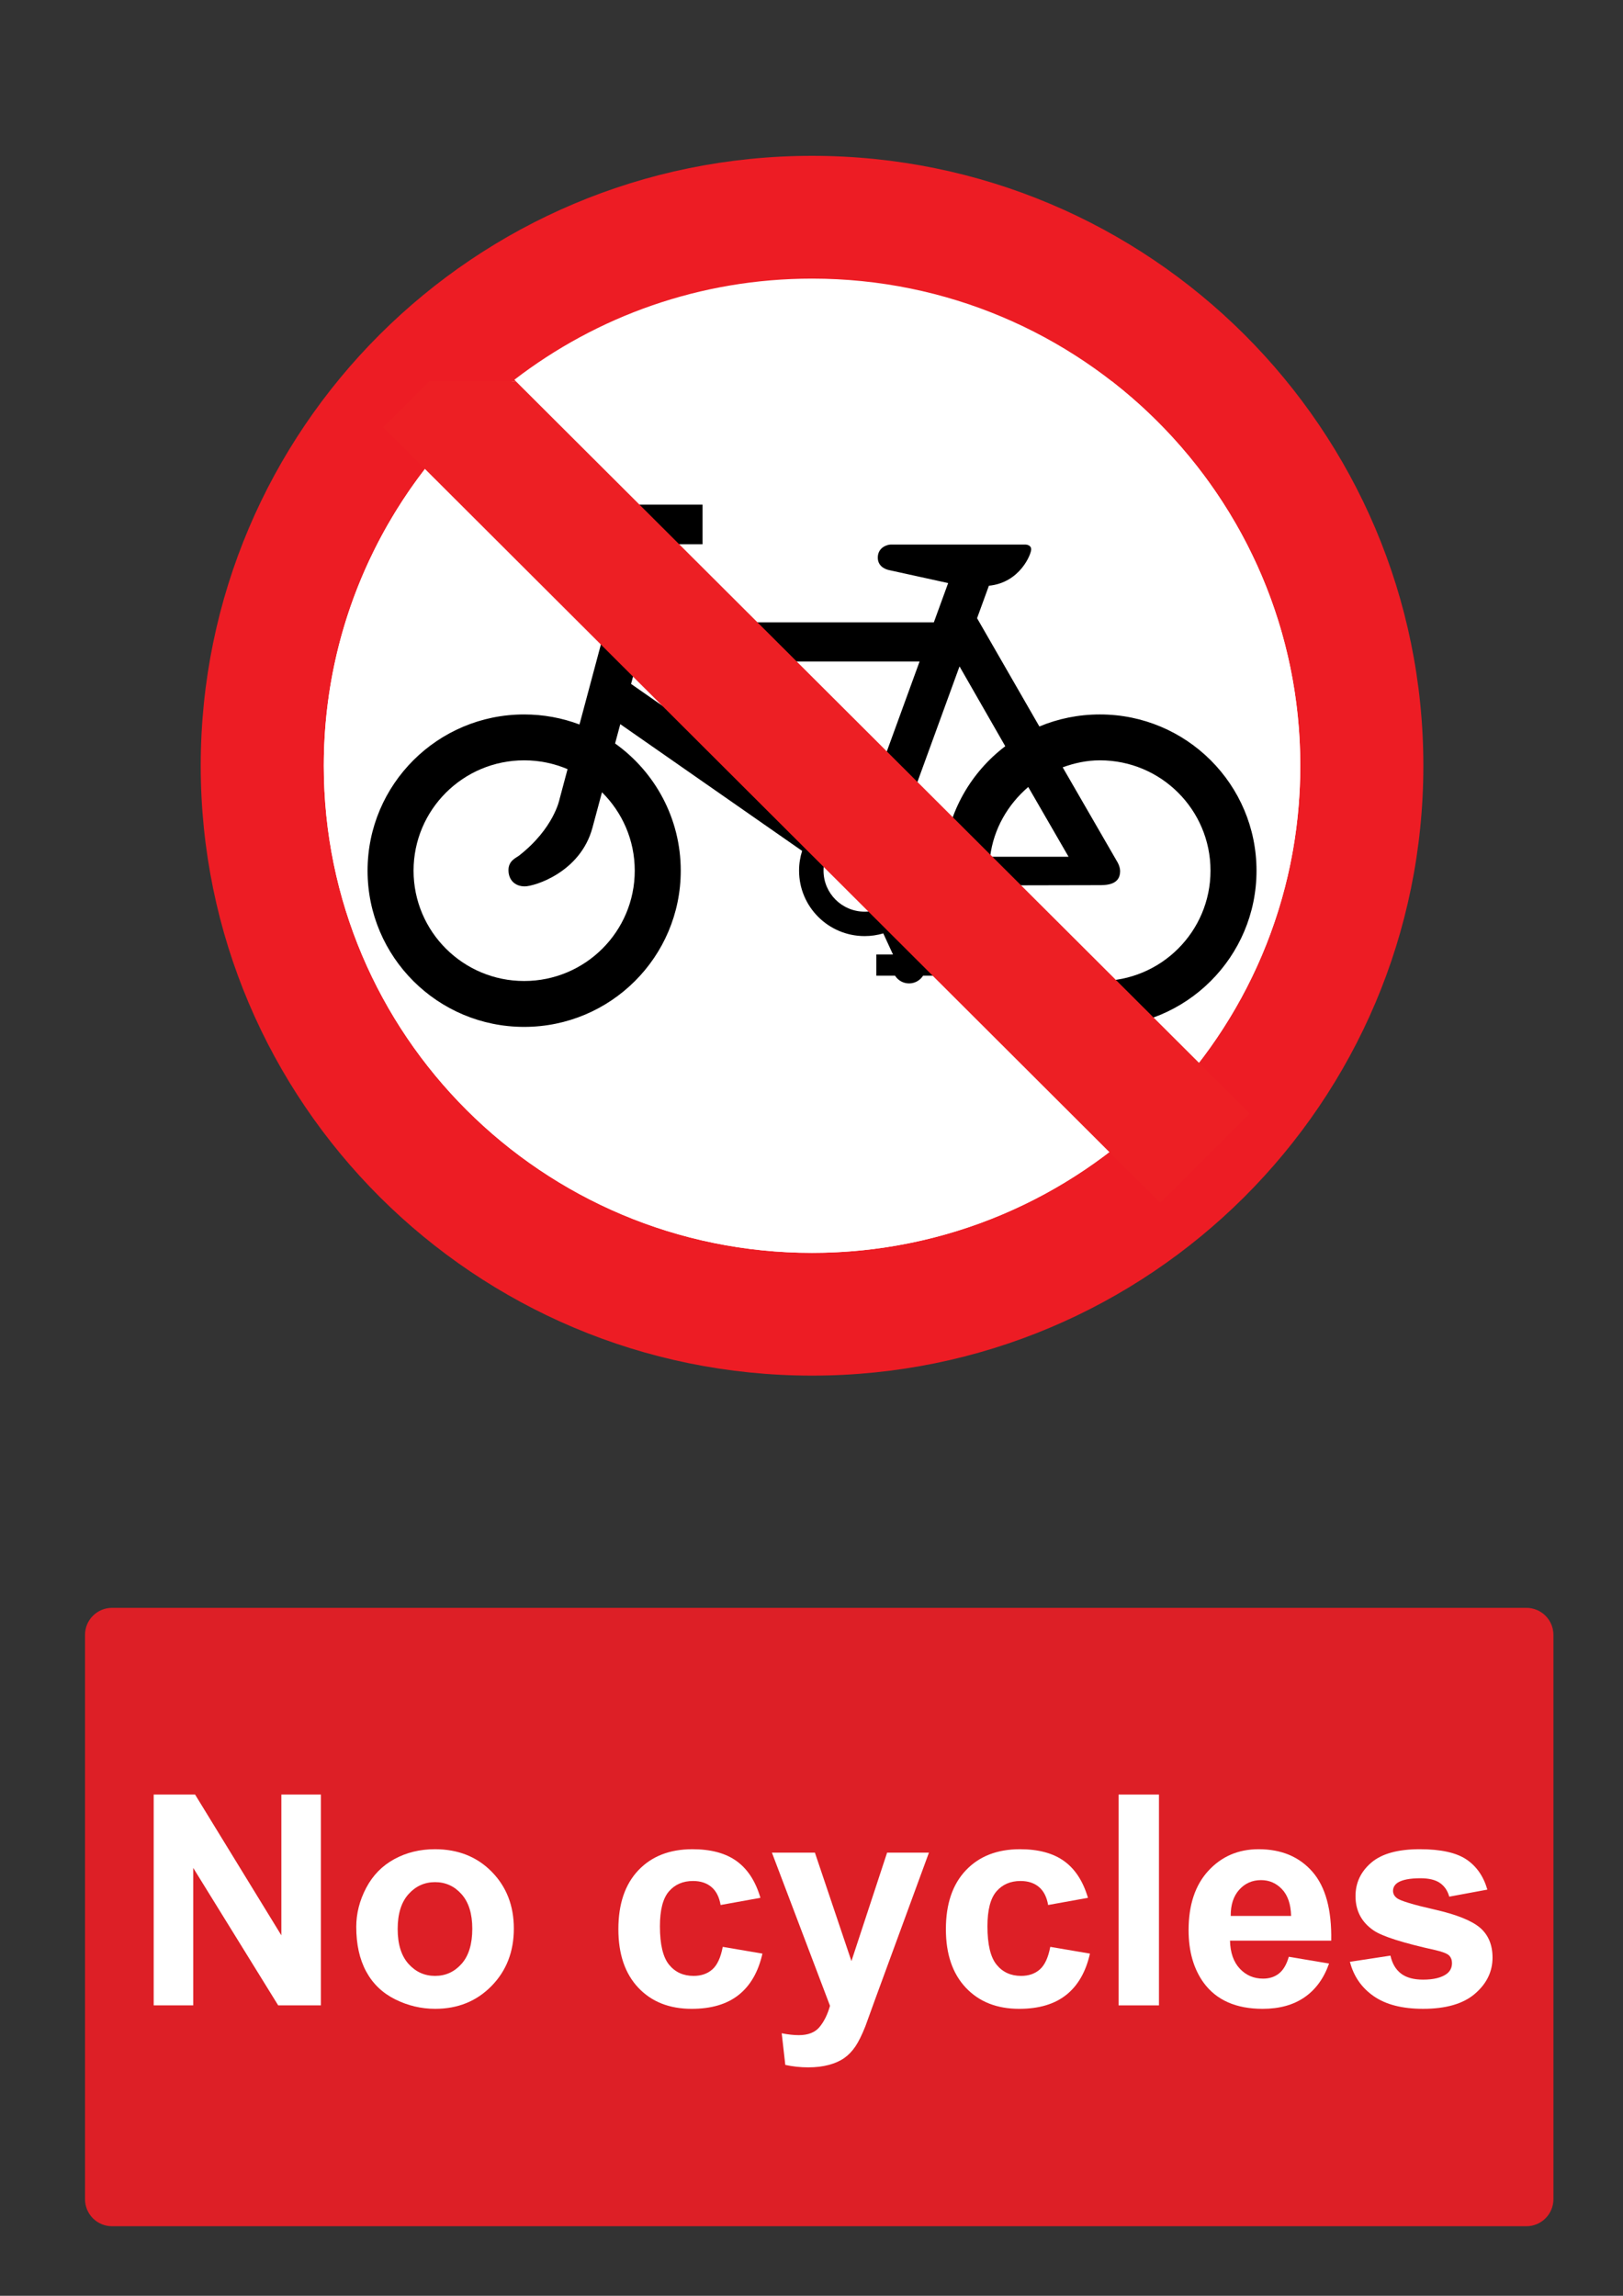 <?xml version="1.0" encoding="utf-8"?>
<!-- Generator: Adobe Illustrator 16.0.3, SVG Export Plug-In . SVG Version: 6.00 Build 0)  -->
<!DOCTYPE svg PUBLIC "-//W3C//DTD SVG 1.1 Tiny//EN" "http://www.w3.org/Graphics/SVG/1.1/DTD/svg11-tiny.dtd">
<svg version="1.1" baseProfile="tiny" id="Layer_1" xmlns="http://www.w3.org/2000/svg" xmlns:xlink="http://www.w3.org/1999/xlink"
	 x="0px" y="0px" width="595.279px" height="841.89px" viewBox="0 0 595.279 841.89" xml:space="preserve">
<rect x="0" y="0" width="595.279" height="841.89" fill="#333333" stroke="none"/>
<path fill="#ED1C24" d="M73.621,280.797c0-123.518,100.388-223.65,224.217-223.65s224.217,100.132,224.217,223.65
	S421.666,504.451,297.838,504.451C174.009,504.451,73.621,404.315,73.621,280.797"/>
<path fill="#FFFFFF" d="M439.735,389.705c23.292-30.146,37.177-67.9,37.177-108.908c0-98.649-80.176-178.624-179.073-178.624
	c-41.113,0-78.96,13.85-109.183,37.086L439.735,389.705"/>
<path fill="#FFFFFF" d="M155.884,171.962c-23.262,30.138-37.121,67.861-37.121,108.835c0,98.65,80.176,178.625,179.075,178.625
	c41.041,0,78.836-13.809,109.043-36.971L155.884,171.962"/>
<path fill="#FFFFFF" d="M297.838,459.441c98.897,0,179.073-79.975,179.073-178.625c0-57.306-27.061-108.304-69.125-140.99H187.888
	c-42.063,32.686-69.125,83.684-69.125,140.99C118.763,379.466,198.939,459.441,297.838,459.441"/>
<path d="M403.429,261.992c-7.872,0-15.384,1.56-22.211,4.419l-22.85-39.711l4.338-11.907c11.396-1.108,15.509-11.553,15.509-13.326
	c0-1.773-2.112-1.773-2.112-1.773H326.69c-1.098,0-4.74,0.928-4.74,4.811c0,3.882,4.147,4.559,4.147,4.559l21.664,4.756
	l-5.25,14.402H237.528c1.299-4.838,2.101-7.822,2.101-7.822s0.904-2.927,0.904-4.163c0-5.866-4.364-10.25-6.206-11.239
	c-0.366-0.198-1.595-0.745-1.595-2.392c0-1.645,0.96-3.024,3.061-3.024h21.886v-14.515h-27.525c0,0-14.441,1.351-14.441,16.09
	c0,8.618,4.287,10.579,7.672,12.604c1.128,0.676,2.144,3.49,1.692,5.064c-0.264,0.92-6.986,26.071-12.535,46.851
	c-6.313-2.377-13.148-3.682-20.294-3.682c-31.719,0-57.434,25.649-57.434,57.288c0,31.638,25.714,57.288,57.434,57.288
	c31.721,0,57.435-25.649,57.435-57.288c0-19.233-9.505-36.253-24.083-46.643c0.624-2.328,1.263-4.7,1.904-7.087l66.695,46.48
	c-0.726,2.29-1.12,4.723-1.12,7.249c0,13.251,10.768,23.991,24.05,23.991c2.375,0,4.668-0.349,6.836-0.986l3.564,7.745h-6.126v7.76
	h6.868c1.077,1.701,2.979,2.832,5.146,2.832c2.165,0,4.065-1.131,5.144-2.832h6.702v-7.76h-10.035l-5.009-10.623
	c5.168-3.351,8.959-8.628,10.365-14.811l5.492,0.082c2.768,29.072,27.486,51.889,57.354,51.889c31.716,0,57.43-25.649,57.43-57.288
	C460.858,287.641,435.145,261.992,403.429,261.992"/>
<path fill="#FFFFFF" d="M317.127,304.241c8.324,0,15.079,6.734,15.079,15.04c0,8.302-6.755,15.034-15.079,15.034
	c-8.326,0-15.075-6.732-15.075-15.034C302.052,310.975,308.801,304.241,317.127,304.241"/>
<path fill="#FFFFFF" d="M318.066,295.312c-0.311-0.013-0.625-0.021-0.938-0.021c-2.511,0-4.927,0.383-7.2,1.094l-3.57-7.572h6.54
	v-7.763h-6.697c-1.079-1.701-2.979-2.829-5.146-2.829c-2.167,0-4.068,1.128-5.146,2.829h-6.868v7.763h10.31l4.744,10.306
	c-0.566,0.362-1.112,0.753-1.645,1.162l-70.986-49.472c0.763-2.845,1.504-5.612,2.213-8.243h103.612L318.066,295.312"/>
<path fill="#FFFFFF" d="M368.709,273.645l-16.78-29.272l-20.314,55.759c4.498,3.389,7.759,8.317,9.006,14.001h5.605
	C347.703,297.624,356.189,283.134,368.709,273.645"/>
<path fill="#FFFFFF" d="M377.138,288.592c-7.46,6.4-12.715,15.332-13.979,25.582h28.76L377.138,288.592"/>
<path fill="#FFFFFF" d="M389.766,281.382l20.088,34.776c0,0,0.979,1.604,0.979,3.332c0,5.105-5.248,5.105-7.742,5.105l-39.812,0.082
	c2.681,19.755,19.609,35.063,40.15,35.063c22.4,0,40.557-18.115,40.557-40.462c0-22.345-18.155-40.46-40.557-40.46
	C398.57,278.82,394.081,279.822,389.766,281.382"/>
<path fill="#FFFFFF" d="M220.792,290.534c-1.958,7.288-3.313,12.327-3.5,13.02c-4.435,16.43-21.361,21.489-24.818,21.489
	c-3.722,0-5.979-2.472-5.979-5.961c0-3.486,2.82-4.5,3.835-5.288c12.859-10.013,14.893-20.706,14.893-20.706
	s1.169-4.389,2.944-11.033c-4.888-2.081-10.27-3.235-15.92-3.235c-22.401,0-40.563,18.116-40.563,40.46
	c0,22.347,18.161,40.462,40.563,40.462c22.4,0,40.564-18.115,40.564-40.462C232.812,308.038,228.213,297.868,220.792,290.534"/>
<polyline fill="#ED1F24" points="458.391,408.337 189.202,139.826 157.413,139.826 140.546,156.682 425.54,441.089 458.391,408.337 
	"/>
<path fill="#DD1F26" d="M41.1,589.611h518.74c5.479,0,9.92,4.439,9.92,9.92v206.93c0,5.479-4.439,9.92-9.92,9.92H41.1
	c-5.479,0-9.92-4.439-9.92-9.92v-206.93C31.18,594.05,35.62,589.611,41.1,589.611"/>
<g>
	<path fill="#FFFFFF" d="M56.366,735.39v-77.309h15.188l31.641,51.627v-51.627h14.502v77.309h-15.661l-31.166-50.414v50.414H56.366z
		"/>
	<path fill="#FFFFFF" d="M130.668,706.597c0-4.922,1.213-9.686,3.639-14.291s5.862-8.121,10.311-10.547
		c4.446-2.426,9.412-3.639,14.896-3.639c8.472,0,15.416,2.75,20.83,8.252c5.414,5.504,8.121,12.455,8.121,20.857
		c0,8.473-2.734,15.494-8.2,21.066c-5.467,5.572-12.349,8.357-20.646,8.357c-5.134,0-10.029-1.16-14.688-3.48
		c-4.659-2.318-8.2-5.721-10.626-10.203S130.668,713.031,130.668,706.597z M145.856,707.388c0,5.557,1.318,9.809,3.955,12.762
		c2.638,2.953,5.889,4.43,9.756,4.43s7.11-1.477,9.729-4.43s3.929-7.242,3.929-12.867c0-5.484-1.31-9.703-3.929-12.656
		c-2.62-2.953-5.863-4.43-9.729-4.43c-3.867,0-7.119,1.477-9.756,4.43S145.856,701.833,145.856,707.388z"/>
	<path fill="#FFFFFF" d="M278.905,695.945l-14.606,2.637c-0.493-2.918-1.608-5.115-3.349-6.592c-1.741-1.477-4-2.215-6.776-2.215
		c-3.691,0-6.636,1.273-8.833,3.822c-2.198,2.551-3.296,6.813-3.296,12.789c0,6.645,1.116,11.338,3.349,14.08
		s5.229,4.113,8.991,4.113c2.812,0,5.115-0.799,6.908-2.4c1.793-1.6,3.059-4.35,3.797-8.252l14.555,2.479
		c-1.512,6.68-4.413,11.727-8.701,15.135c-4.29,3.41-10.038,5.115-17.243,5.115c-8.192,0-14.723-2.584-19.592-7.752
		c-4.87-5.168-7.304-12.32-7.304-21.463c0-9.246,2.443-16.443,7.33-21.596c4.886-5.148,11.496-7.725,19.828-7.725
		c6.819,0,12.243,1.469,16.269,4.402C274.255,685.458,277.146,689.933,278.905,695.945z"/>
	<path fill="#FFFFFF" d="M283.124,679.386h15.767l13.395,39.762l13.078-39.762h15.347l-19.775,53.895l-3.533,9.756
		c-1.301,3.27-2.539,5.766-3.717,7.488c-1.18,1.723-2.531,3.119-4.062,4.191c-1.528,1.072-3.409,1.906-5.643,2.506
		c-2.234,0.598-4.756,0.896-7.567,0.896c-2.849,0-5.644-0.299-8.386-0.896l-1.317-11.602c2.319,0.455,4.412,0.686,6.274,0.686
		c3.445,0,5.994-1.012,7.646-3.031c1.651-2.023,2.918-4.598,3.797-7.727L283.124,679.386z"/>
	<path fill="#FFFFFF" d="M399.032,695.945l-14.606,2.637c-0.493-2.918-1.608-5.115-3.35-6.592c-1.74-1.477-4-2.215-6.775-2.215
		c-3.691,0-6.638,1.273-8.833,3.822c-2.197,2.551-3.296,6.813-3.296,12.789c0,6.645,1.114,11.338,3.349,14.08
		c2.232,2.742,5.229,4.113,8.991,4.113c2.813,0,5.115-0.799,6.908-2.4c1.793-1.6,3.059-4.35,3.797-8.252l14.555,2.479
		c-1.512,6.68-4.412,11.727-8.701,15.135c-4.29,3.41-10.038,5.115-17.244,5.115c-8.191,0-14.722-2.584-19.591-7.752
		c-4.87-5.168-7.304-12.32-7.304-21.463c0-9.246,2.443-16.443,7.33-21.596c4.886-5.148,11.496-7.725,19.828-7.725
		c6.819,0,12.241,1.469,16.269,4.402C394.384,685.458,397.274,689.933,399.032,695.945z"/>
	<path fill="#FFFFFF" d="M410.266,735.39v-77.309h14.818v77.309H410.266z"/>
	<path fill="#FFFFFF" d="M472.702,717.566l14.767,2.479c-1.898,5.414-4.896,9.537-8.991,12.367
		c-4.096,2.83-9.221,4.244-15.372,4.244c-9.738,0-16.946-3.182-21.621-9.545c-3.69-5.098-5.537-11.529-5.537-19.301
		c0-9.281,2.426-16.551,7.277-21.807c4.852-5.254,10.986-7.883,18.404-7.883c8.332,0,14.904,2.75,19.723,8.252
		c4.816,5.504,7.119,13.932,6.908,25.287h-37.125c0.104,4.395,1.3,7.813,3.586,10.256c2.285,2.445,5.133,3.666,8.543,3.666
		c2.32,0,4.271-0.633,5.854-1.898S471.894,720.378,472.702,717.566z M473.547,702.589c-0.105-4.289-1.213-7.549-3.322-9.783
		c-2.109-2.23-4.676-3.348-7.699-3.348c-3.234,0-5.906,1.178-8.016,3.533c-2.109,2.354-3.146,5.555-3.111,9.598H473.547
		L473.547,702.589z"/>
	<path fill="#FFFFFF" d="M495.115,719.412l14.871-2.268c0.633,2.883,1.916,5.07,3.851,6.564c1.933,1.496,4.641,2.242,8.12,2.242
		c3.831,0,6.716-0.703,8.648-2.109c1.3-0.982,1.951-2.303,1.951-3.955c0-1.125-0.353-2.057-1.056-2.795
		c-0.737-0.703-2.392-1.354-4.956-1.951c-11.953-2.637-19.53-5.045-22.729-7.225c-4.43-3.023-6.645-7.225-6.645-12.604
		c0-4.854,1.916-8.932,5.748-12.234c3.83-3.305,9.772-4.957,17.823-4.957c7.664,0,13.359,1.248,17.086,3.744
		s6.293,6.188,7.699,11.074l-13.975,2.584c-0.6-2.182-1.732-3.852-3.401-5.012c-1.67-1.158-4.053-1.738-7.146-1.738
		c-3.902,0-6.697,0.545-8.386,1.635c-1.126,0.771-1.688,1.773-1.688,3.006c0,1.055,0.492,1.951,1.477,2.689
		c1.336,0.982,5.95,2.371,13.844,4.166c7.892,1.793,13.401,3.988,16.531,6.592c3.094,2.637,4.642,6.311,4.642,11.02
		c0,5.135-2.146,9.545-6.435,13.236c-4.29,3.691-10.635,5.537-19.037,5.537c-7.629,0-13.667-1.547-18.113-4.641
		C499.395,728.921,496.486,724.72,495.115,719.412z"/>
</g>
</svg>
